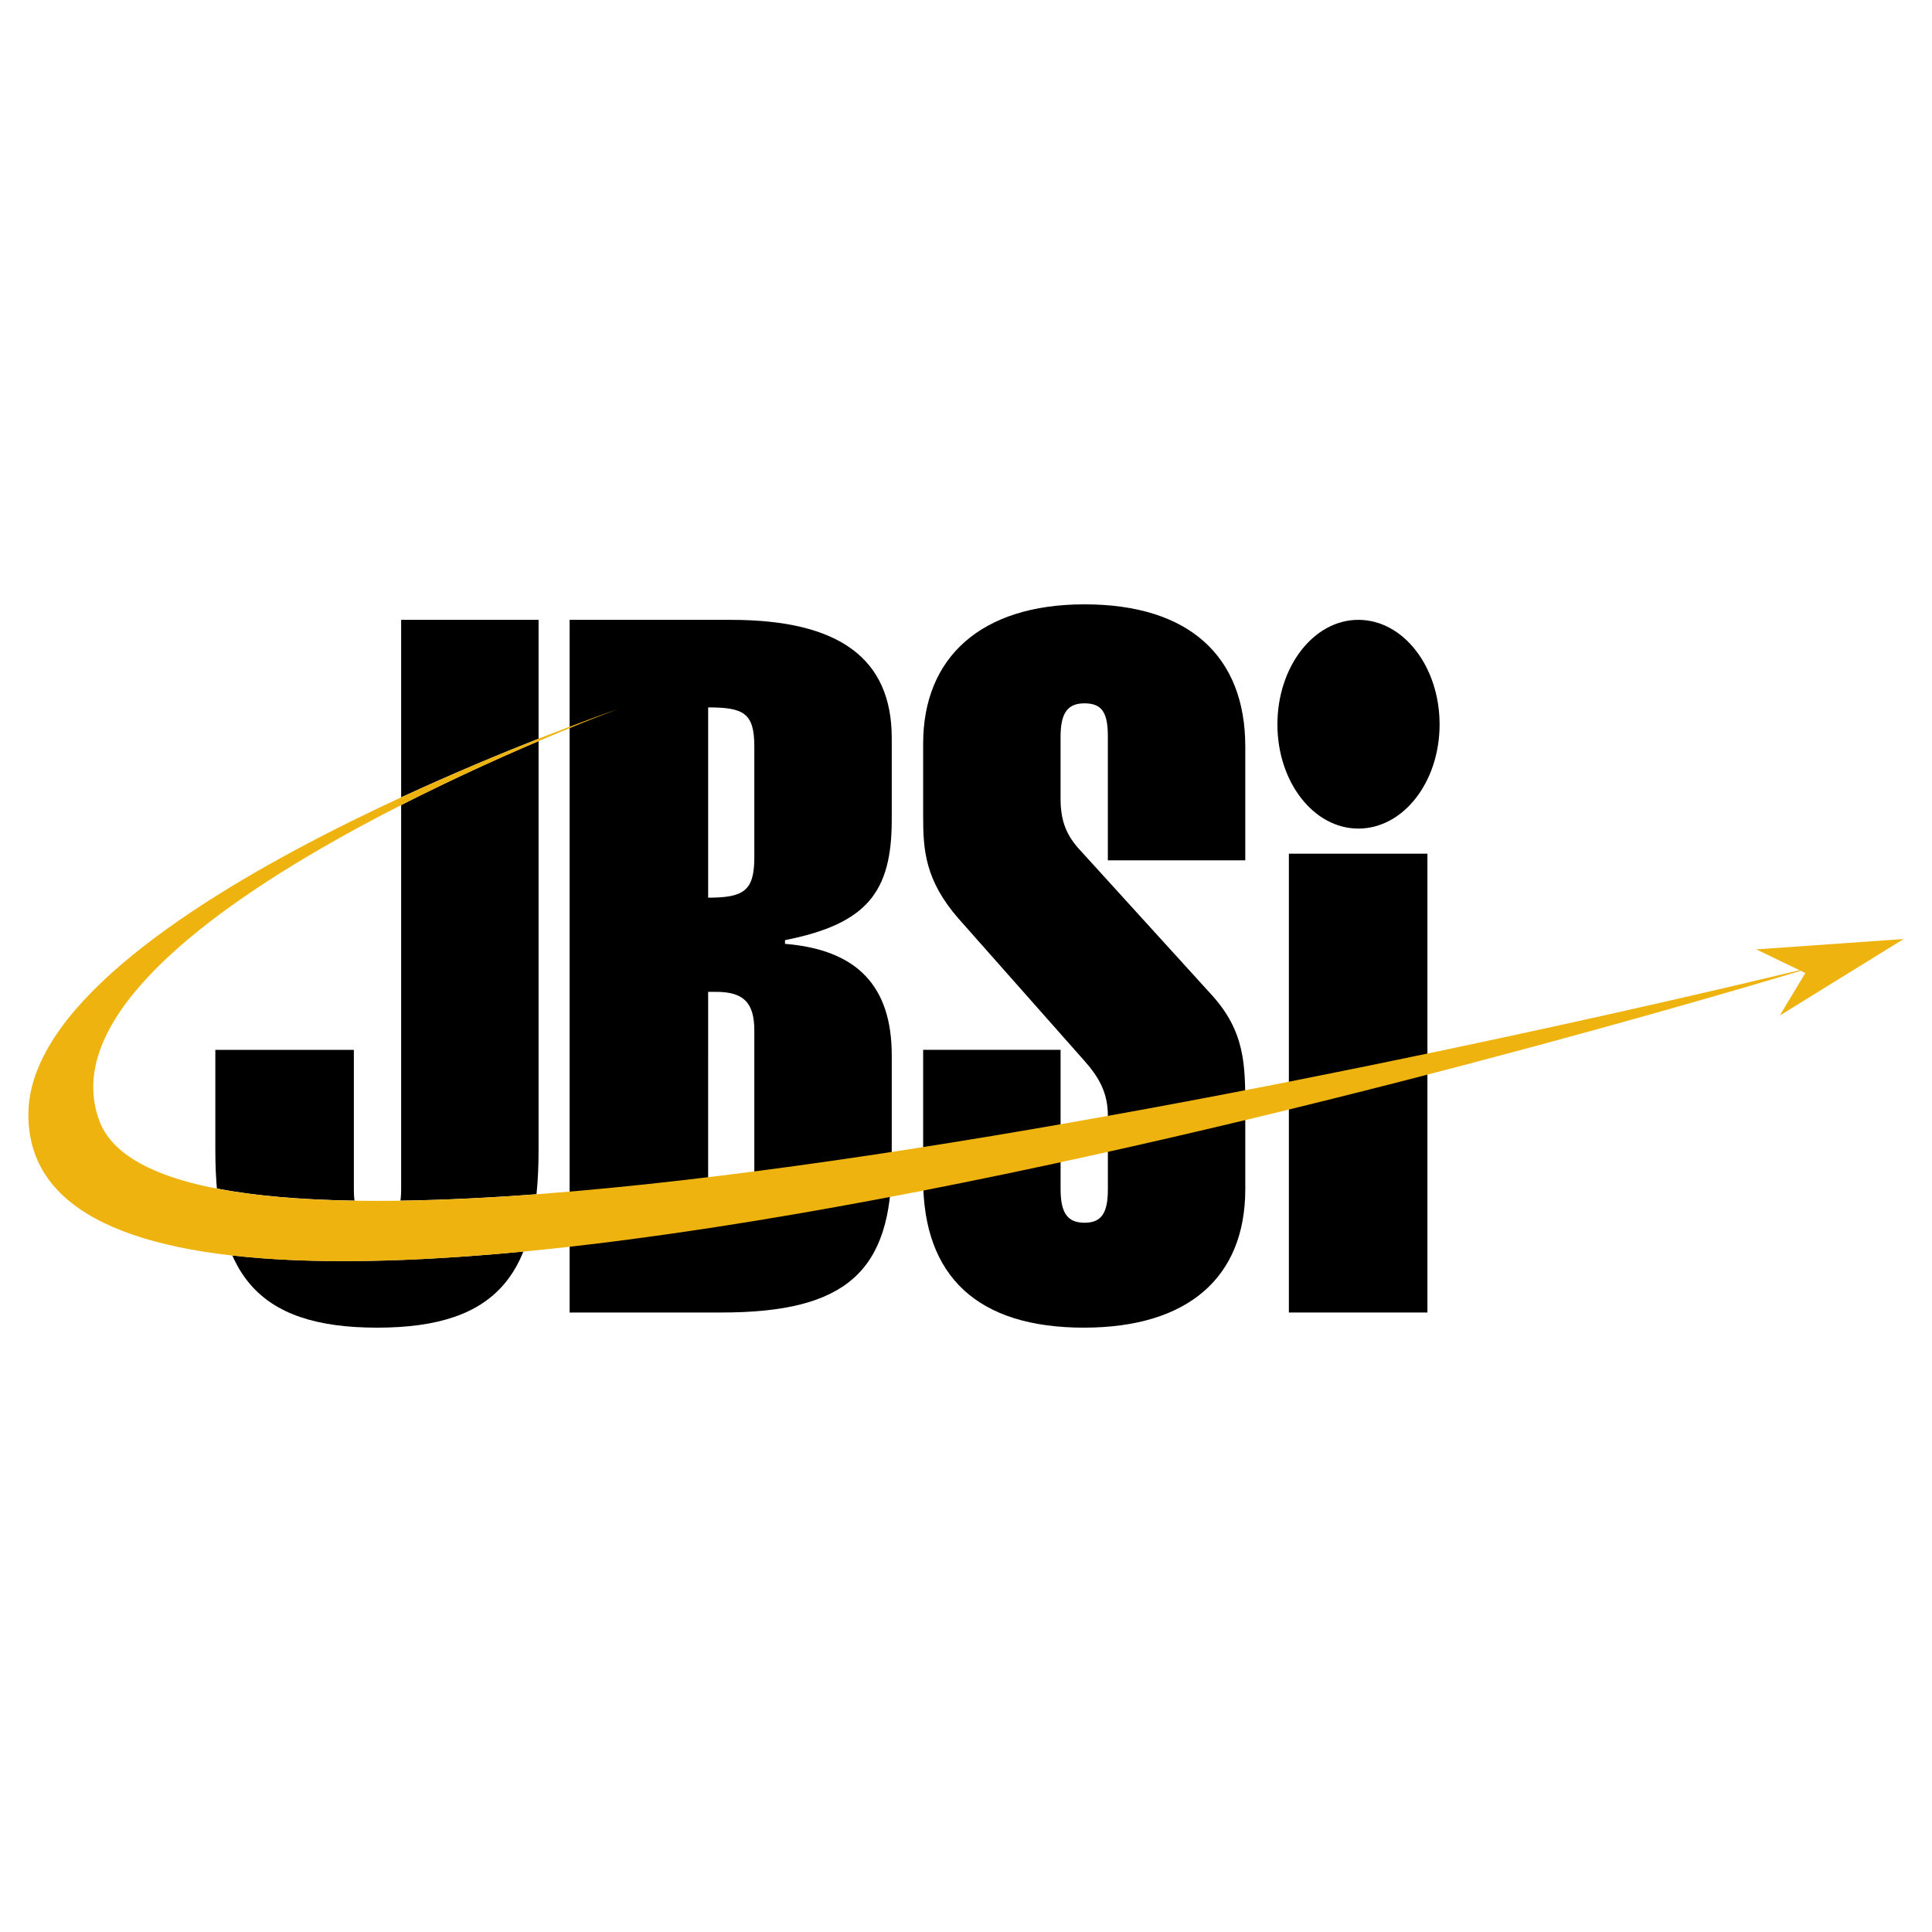 <?xml version="1.0" encoding="utf-8"?>
<!-- Generator: Adobe Illustrator 13.0.0, SVG Export Plug-In . SVG Version: 6.00 Build 14948)  -->
<!DOCTYPE svg PUBLIC "-//W3C//DTD SVG 1.0//EN" "http://www.w3.org/TR/2001/REC-SVG-20010904/DTD/svg10.dtd">
<svg version="1.0" id="Layer_1" xmlns="http://www.w3.org/2000/svg" xmlns:xlink="http://www.w3.org/1999/xlink" x="0px" y="0px"
	 width="192.756px" height="192.756px" viewBox="0 0 192.756 192.756" enable-background="new 0 0 192.756 192.756"
	 xml:space="preserve">
<g>
	<polygon fill-rule="evenodd" clip-rule="evenodd" fill="#FFFFFF" points="0,0 192.756,0 192.756,192.756 0,192.756 0,0 	"/>
	<path fill-rule="evenodd" clip-rule="evenodd" d="M40.023,61.843v56.796c0,2.322-0.664,3.355-2.396,3.355
		c-1.732,0-2.322-0.959-2.322-3.355v-13.895H21.484v9.988c0,12.162,3.943,17.729,16.144,17.729c12.273,0,16.106-5.639,16.106-17.729
		v-52.89H40.023L40.023,61.843z"/>
	<path fill-rule="evenodd" clip-rule="evenodd" fill="#FFFFFF" d="M53.734,73.94c-3.812,1.626-8.644,3.804-13.711,6.381v-0.768
		c5.142-2.379,9.94-4.369,13.711-5.854V73.94L53.734,73.94z M21.641,118.582c3.854,0.74,8.491,1.121,13.725,1.205
		c0.188,1.559,0.839,2.207,2.262,2.207c1.414,0,2.116-0.689,2.326-2.205c4.24-0.061,8.788-0.279,13.572-0.637
		c-0.227,2.18-0.647,4.082-1.305,5.713c-11.001,1.055-20.977,1.307-29.044,0.389C22.361,123.404,21.869,121.186,21.641,118.582
		L21.641,118.582z"/>
	<path fill-rule="evenodd" clip-rule="evenodd" d="M56.831,130.949h15.148c12.495,0,16.991-4.127,16.991-15v-10.652
		c0-6.893-3.428-10.541-10.652-11.13v-0.369C86.5,92.176,88.97,89.006,88.97,81.783v-8.146c0-7.961-5.271-11.794-16.033-11.794
		H56.831V130.949L56.831,130.949z M75.259,85.542c0,3.354-1.069,4.018-4.607,4.018V70.578c3.538,0,4.607,0.553,4.607,3.907V85.542
		L75.259,85.542z M75.259,117.312c0,2.764-1.069,3.834-3.833,3.834c-0.295,0-0.479,0-0.774,0V98.957c0.295,0,0.479,0,0.774,0
		c2.764,0,3.833,1.07,3.833,3.871V117.312L75.259,117.312z"/>
	<path fill-rule="evenodd" clip-rule="evenodd" d="M92.103,74.19v6.266c0,0.369,0,0.664,0,1.032c0,3.28,0.184,6.339,3.539,10.172
		l12.495,14.117c1.548,1.73,2.396,3.279,2.396,5.564v7.297c0,2.322-0.59,3.355-2.322,3.355c-1.695,0-2.396-0.959-2.396-3.355
		v-13.895H92.103v12.938c0,9.693,5.455,14.779,16.033,14.779c10.356,0,16.106-4.977,16.106-13.822v-8.033
		c0-4.35,0-7.703-3.428-11.426l-13.269-14.596c-1.253-1.437-1.732-2.875-1.732-4.902v-6.155c0-2.396,0.7-3.354,2.396-3.354
		c1.843,0,2.322,1.069,2.322,3.354v12.31h13.711V74.485c0-9.03-5.64-14.19-16.033-14.19C97.778,60.295,92.103,65.676,92.103,74.19
		L92.103,74.19z"/>
	<polygon fill-rule="evenodd" clip-rule="evenodd" points="128.591,130.949 142.413,130.949 142.413,85.173 128.591,85.173 
		128.591,130.949 	"/>
	<path fill-rule="evenodd" clip-rule="evenodd" fill="#EFB310" d="M61.695,70.726c0,0-58.971,21.782-51.784,41.095
		c9.177,24.584,171.201-15.406,171.201-15.406S2.282,151.369,2.834,111.047C3.093,90.775,61.695,70.726,61.695,70.726L61.695,70.726
		z"/>
	<polygon fill-rule="evenodd" clip-rule="evenodd" fill="#EFB310" points="175.216,94.719 180.117,97.078 177.574,101.316 
		189.921,93.687 175.216,94.719 	"/>
	<path fill-rule="evenodd" clip-rule="evenodd" d="M127.448,72.273c0-5.75,3.612-10.431,8.072-10.431
		c4.496,0,8.108,4.681,8.108,10.431c0,5.75-3.612,10.394-8.108,10.394C131.061,82.667,127.448,78.023,127.448,72.273L127.448,72.273
		z"/>
</g>
</svg>
